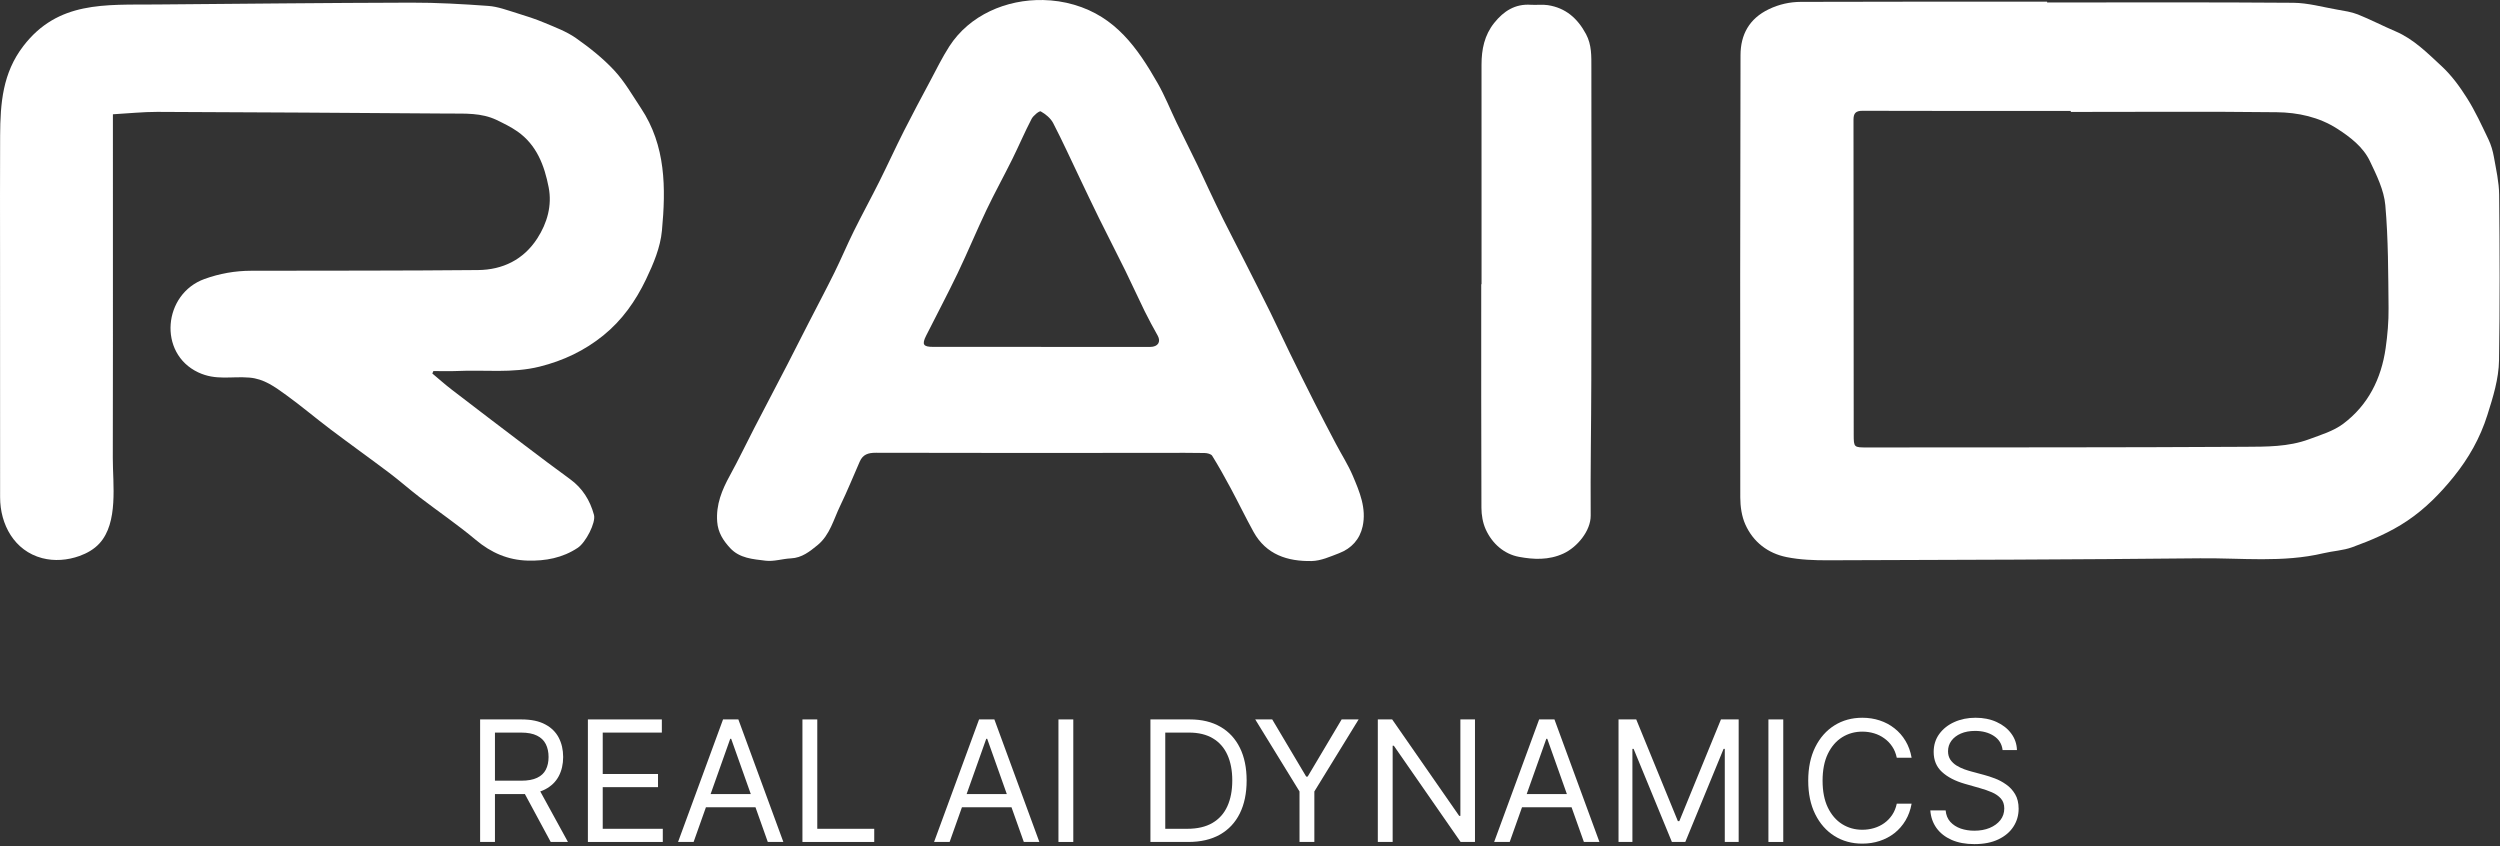 <svg xmlns="http://www.w3.org/2000/svg" width="1031" height="349" viewBox="0 0 1031 349" fill="none"><rect x="0" y="0" width="1031" height="349" fill="#333333" stroke="none"/><path d="M844.231 1.021C878.081 1.021 911.941 0.881 945.791 1.151C951.811 1.201 957.831 2.911 963.831 3.961C966.721 4.471 969.701 4.891 972.391 5.961C977.641 8.061 982.671 10.701 987.881 12.911C995.431 16.121 1001.09 21.901 1006.91 27.281C1011.02 31.081 1014.45 35.781 1017.45 40.551C1020.83 45.911 1023.49 51.751 1026.24 57.491C1027.32 59.741 1028.04 62.251 1028.48 64.711C1029.39 69.881 1030.6 75.101 1030.65 80.311C1030.88 103.061 1030.96 125.821 1030.6 148.561C1030.48 156.271 1028.14 163.741 1025.79 171.171C1022.8 180.651 1018.04 189.031 1011.89 196.641C1006.34 203.511 1000.15 209.811 992.741 214.791C985.691 219.531 977.931 222.811 970.031 225.681C966.301 227.041 962.151 227.211 958.241 228.141C941.401 232.141 924.291 230.061 907.321 230.241C856.181 230.781 805.041 230.901 753.901 231.061C748.181 231.081 742.331 230.871 736.751 229.741C729.071 228.181 723.031 223.541 719.791 216.321C718.281 212.971 717.701 208.931 717.691 205.211C717.611 144.391 717.631 83.561 717.791 22.741C717.811 14.301 721.361 7.691 729.461 3.801C733.741 1.741 738.161 0.791 742.681 0.771C776.531 0.641 810.381 0.701 844.231 0.701C844.221 0.801 844.231 0.911 844.231 1.021ZM853.991 46.161C853.991 46.021 853.991 45.891 853.991 45.751C825.361 45.751 796.721 45.791 768.091 45.691C765.261 45.681 764.381 46.771 764.381 49.371C764.421 92.651 764.421 135.941 764.471 179.221C764.481 184.531 764.561 184.531 770.011 184.531C821.951 184.481 873.901 184.561 925.841 184.261C934.671 184.211 943.741 184.311 952.241 181.151C957.081 179.351 962.301 177.801 966.331 174.781C976.611 167.081 982.041 156.181 983.841 143.571C984.621 138.111 985.101 132.541 985.041 127.031C984.891 112.871 984.951 98.661 983.701 84.581C983.151 78.381 980.101 72.221 977.341 66.441C974.541 60.581 969.271 56.561 963.921 53.111C956.381 48.251 947.651 46.381 938.891 46.281C910.591 45.951 882.291 46.161 853.991 46.161Z" fill="white"></path><path d="M46.561 47.131C46.561 49.071 46.561 50.501 46.561 51.931C46.561 82.201 46.581 112.471 46.571 142.741C46.561 158.151 46.551 173.561 46.521 188.971C46.501 199.651 48.881 215.551 40.991 224.131C38.781 226.531 35.861 228.181 32.791 229.281C27.871 231.051 22.421 231.501 17.371 230.171C5.881 227.141 0.041 216.291 0.041 205.061C0.021 171.931 0.011 138.791 0.021 105.661C0.031 89.091 -0.049 72.521 0.051 55.951C0.131 42.491 1.091 30.091 9.631 18.981C23.921 0.381 43.211 2.021 64.341 1.851C99.401 1.571 134.451 1.181 169.511 1.091C180.131 1.061 190.781 1.671 201.381 2.441C205.291 2.721 209.141 4.191 212.941 5.351C216.891 6.551 220.841 7.831 224.641 9.431C229.041 11.281 233.651 12.991 237.511 15.701C243.131 19.651 248.641 24.011 253.301 29.021C257.591 33.631 260.791 39.271 264.311 44.571C274.651 60.111 274.611 77.601 272.981 95.111C272.331 102.071 269.521 108.711 266.431 115.181C262.111 124.201 256.531 132.091 248.791 138.351C241.051 144.601 232.341 148.751 222.561 151.191C211.241 154.021 199.871 152.461 188.541 153.001C185.281 153.151 182.001 153.021 178.731 153.021C178.581 153.361 178.441 153.701 178.291 154.031C180.971 156.271 183.571 158.601 186.341 160.721C196.431 168.481 206.571 176.191 216.711 183.881C222.801 188.491 228.891 193.101 235.071 197.581C240.201 201.301 243.311 206.291 244.951 212.311C245.821 215.501 241.561 223.721 238.291 225.901C231.981 230.111 224.931 231.391 217.601 231.191C209.521 230.971 202.551 227.971 196.241 222.671C188.821 216.441 180.781 210.971 173.081 205.071C168.841 201.821 164.841 198.261 160.581 195.051C152.521 188.971 144.301 183.111 136.251 177.031C130.131 172.411 124.271 167.431 118.061 162.941C113.271 159.481 108.871 156.221 102.861 155.721C95.351 155.101 89.031 157.011 81.711 153.551C65.071 145.681 67.281 121.211 84.331 115.051C90.571 112.801 96.961 111.671 103.571 111.661C134.771 111.591 165.961 111.671 197.161 111.371C207.311 111.271 215.911 107.091 221.571 98.331C225.671 91.981 227.721 84.741 226.271 77.271C224.531 68.311 221.351 59.771 213.371 54.201C210.721 52.351 207.761 50.911 204.841 49.501C198.561 46.471 191.751 46.871 185.071 46.831C145.001 46.541 104.931 46.291 64.861 46.141C58.931 46.131 52.991 46.771 46.561 47.131Z" fill="white"></path><path d="M430.201 0.011C434.511 0.101 438.801 0.741 442.921 1.941C460.041 6.911 469.071 19.691 477.431 34.341C480.401 39.541 482.621 45.171 485.231 50.581C488.061 56.421 490.981 62.221 493.821 68.061C495.431 71.381 496.931 74.751 498.511 78.081C500.471 82.211 502.421 86.361 504.461 90.451C507.301 96.141 510.261 101.771 513.131 107.441C516.751 114.591 520.391 121.741 523.941 128.931C526.641 134.411 529.181 139.971 531.871 145.461C535.251 152.371 538.661 159.261 542.141 166.121C545.021 171.801 547.981 177.441 550.951 183.081C553.261 187.471 555.971 191.681 557.901 196.231C560.711 202.841 563.581 209.631 561.951 217.091C560.781 222.421 557.341 226.191 552.271 228.131C548.591 229.541 544.731 231.301 540.921 231.371C531.031 231.551 522.151 228.761 516.951 219.331C513.691 213.421 510.751 207.331 507.561 201.381C505.131 196.841 502.611 192.341 499.911 187.971C499.441 187.211 497.851 186.841 496.761 186.821C491.211 186.701 485.661 186.761 480.111 186.761C440.481 186.781 400.851 186.851 361.231 186.721C357.991 186.711 355.851 187.431 354.561 190.351C351.881 196.431 349.401 202.601 346.501 208.571C343.771 214.191 342.261 220.641 337.171 224.801C333.991 227.391 330.711 230.071 326.181 230.271C322.691 230.431 319.131 231.651 315.741 231.231C310.581 230.591 305.031 230.281 301.101 226.011C298.281 222.951 296.111 219.661 295.771 215.181C295.231 208.081 297.731 202.051 301.031 196.051C304.561 189.621 307.721 182.991 311.091 176.471C315.641 167.681 320.261 158.921 324.811 150.131C327.741 144.481 330.591 138.791 333.491 133.131C337.011 126.261 340.641 119.441 344.061 112.521C346.871 106.841 349.321 100.981 352.131 95.301C355.511 88.481 359.161 81.801 362.571 74.991C366.061 68.021 369.291 60.921 372.811 53.961C376.271 47.111 379.901 40.361 383.511 33.591C386.091 28.751 388.501 23.791 391.461 19.181C399.821 6.161 415.081 -0.309 430.201 0.011ZM429.391 143.061C429.391 143.071 429.391 143.071 429.391 143.081C444.371 143.081 459.361 143.091 474.341 143.071C477.541 143.071 478.861 140.981 477.441 138.431C475.581 135.101 473.741 131.751 472.061 128.331C469.331 122.781 466.791 117.121 464.061 111.571C460.511 104.361 456.811 97.221 453.251 90.011C450.561 84.561 447.971 79.061 445.351 73.581C441.701 65.961 438.211 58.251 434.321 50.751C433.281 48.751 431.201 47.061 429.201 45.931C428.661 45.631 426.161 47.631 425.431 49.021C422.601 54.451 420.201 60.111 417.481 65.611C413.991 72.661 410.171 79.561 406.791 86.661C402.701 95.241 399.071 104.041 394.971 112.601C390.811 121.281 386.281 129.801 381.951 138.401C380.101 142.081 380.741 143.051 384.801 143.051C399.651 143.061 414.521 143.061 429.391 143.061Z" fill="white"></path><path d="M610.991 117.221C610.991 87.041 611.001 56.861 610.981 26.671C610.981 20.381 612.171 14.501 616.211 9.451C620.091 4.601 624.811 1.521 631.331 1.971C633.651 2.131 636.031 1.771 638.311 2.121C645.671 3.241 650.571 7.541 654.071 14.061C656.471 18.541 656.271 23.261 656.281 27.881C656.381 70.931 656.331 113.991 656.251 157.041C656.221 175.571 655.861 194.101 656.001 212.621C656.051 218.891 650.461 225.641 644.801 228.261C638.691 231.091 632.421 230.761 626.461 229.651C620.301 228.511 615.371 224.201 612.701 218.291C611.491 215.601 610.951 212.391 610.941 209.421C610.821 178.681 610.861 147.951 610.861 117.211C610.911 117.221 610.951 117.221 610.991 117.221Z" fill="white"></path><path d="M198 347.224V296.691H215.075C219.022 296.691 222.263 297.365 224.796 298.714C227.329 300.047 229.205 301.881 230.422 304.216C231.639 306.552 232.248 309.209 232.248 312.186C232.248 315.164 231.639 317.804 230.422 320.107C229.205 322.41 227.338 324.219 224.821 325.535C222.304 326.834 219.088 327.484 215.173 327.484H201.356V321.957H214.976C217.674 321.957 219.845 321.562 221.49 320.773C223.151 319.983 224.352 318.865 225.092 317.417C225.849 315.953 226.227 314.21 226.227 312.186C226.227 310.163 225.849 308.395 225.092 306.881C224.336 305.368 223.127 304.2 221.465 303.378C219.804 302.539 217.608 302.119 214.877 302.119H204.119V347.224H198ZM221.786 324.523L234.222 347.224H227.115L214.877 324.523H221.786Z" fill="white"></path><path d="M242.444 347.224V296.691H272.942V302.119H248.563V319.194H271.362V324.622H248.563V341.795H273.336V347.224H242.444Z" fill="white"></path><path d="M286.044 347.224H279.628L298.183 296.691H304.5L323.055 347.224H316.639L301.539 304.685H301.144L286.044 347.224ZM288.412 327.484H314.271V332.913H288.412V327.484Z" fill="white"></path><path d="M330.926 347.224V296.691H337.045V341.795H360.535V347.224H330.926Z" fill="white"></path><path d="M391.624 347.224H385.209L403.764 296.691H410.08L428.635 347.224H422.22L407.12 304.685H406.725L391.624 347.224ZM393.993 327.484H419.851V332.913H393.993V327.484Z" fill="white"></path><path d="M442.626 296.691V347.224H436.506V296.691H442.626Z" fill="white"></path><path d="M490.031 347.224H474.437V296.691H490.722C495.624 296.691 499.818 297.703 503.306 299.726C506.793 301.733 509.466 304.62 511.325 308.386C513.183 312.137 514.113 316.628 514.113 321.859C514.113 327.122 513.175 331.654 511.3 335.454C509.425 339.237 506.694 342.149 503.108 344.189C499.522 346.212 495.163 347.224 490.031 347.224ZM480.556 341.795H489.636C493.814 341.795 497.277 340.989 500.024 339.377C502.771 337.765 504.819 335.47 506.168 332.493C507.517 329.516 508.191 325.971 508.191 321.859C508.191 317.779 507.525 314.267 506.192 311.323C504.86 308.362 502.87 306.092 500.221 304.513C497.573 302.917 494.275 302.119 490.327 302.119H480.556V341.795Z" fill="white"></path><path d="M517.66 296.691H524.667L538.682 320.279H539.274L553.289 296.691H560.297L542.038 326.399V347.224H535.919V326.399L517.66 296.691Z" fill="white"></path><path d="M608.282 296.691V347.224H602.36L574.824 307.547H574.33V347.224H568.211V296.691H574.133L601.768 336.466H602.261V296.691H608.282Z" fill="white"></path><path d="M622.599 347.224H616.184L634.739 296.691H641.055L659.61 347.224H653.195L638.094 304.685H637.699L622.599 347.224ZM624.968 327.484H650.826V332.913H624.968V327.484Z" fill="white"></path><path d="M667.481 296.691H674.785L691.958 338.637H692.55L709.723 296.691H717.027V347.224H711.302V308.831H710.809L695.017 347.224H689.49L673.699 308.831H673.206V347.224H667.481V296.691Z" fill="white"></path><path d="M735.415 296.691V347.224H729.296V296.691H735.415Z" fill="white"></path><path d="M788.347 312.482H782.228C781.866 310.722 781.233 309.176 780.328 307.844C779.44 306.511 778.354 305.393 777.071 304.488C775.805 303.567 774.398 302.876 772.852 302.415C771.306 301.955 769.694 301.724 768.016 301.724C764.956 301.724 762.185 302.498 759.701 304.044C757.233 305.59 755.268 307.868 753.804 310.879C752.356 313.889 751.632 317.582 751.632 321.957C751.632 326.333 752.356 330.026 753.804 333.036C755.268 336.046 757.233 338.324 759.701 339.871C762.185 341.417 764.956 342.19 768.016 342.19C769.694 342.19 771.306 341.96 772.852 341.499C774.398 341.039 775.805 340.356 777.071 339.451C778.354 338.53 779.44 337.403 780.328 336.071C781.233 334.722 781.866 333.176 782.228 331.432H788.347C787.887 334.015 787.048 336.326 785.831 338.366C784.613 340.405 783.1 342.141 781.291 343.572C779.481 344.986 777.45 346.064 775.196 346.804C772.959 347.544 770.566 347.914 768.016 347.914C763.706 347.914 759.874 346.862 756.518 344.756C753.162 342.651 750.522 339.657 748.597 335.775C746.673 331.893 745.711 327.287 745.711 321.957C745.711 316.628 746.673 312.022 748.597 308.14C750.522 304.258 753.162 301.264 756.518 299.158C759.874 297.053 763.706 296 768.016 296C770.566 296 772.959 296.37 775.196 297.11C777.45 297.851 779.481 298.936 781.291 300.367C783.1 301.782 784.613 303.509 785.831 305.549C787.048 307.572 787.887 309.883 788.347 312.482Z" fill="white"></path><path d="M825.871 309.324C825.575 306.824 824.374 304.883 822.268 303.501C820.163 302.119 817.58 301.428 814.521 301.428C812.283 301.428 810.326 301.79 808.648 302.514C806.987 303.238 805.687 304.233 804.75 305.5C803.828 306.766 803.368 308.205 803.368 309.818C803.368 311.166 803.689 312.326 804.33 313.297C804.988 314.251 805.827 315.048 806.847 315.69C807.867 316.315 808.936 316.833 810.055 317.244C811.173 317.639 812.201 317.96 813.139 318.207L818.271 319.588C819.587 319.934 821.051 320.411 822.663 321.02C824.292 321.628 825.846 322.459 827.326 323.512C828.823 324.548 830.057 325.88 831.028 327.509C831.998 329.137 832.483 331.136 832.483 333.505C832.483 336.235 831.768 338.703 830.337 340.907C828.922 343.111 826.849 344.863 824.119 346.163C821.405 347.462 818.106 348.112 814.224 348.112C810.606 348.112 807.472 347.528 804.824 346.36C802.192 345.192 800.119 343.564 798.606 341.474C797.109 339.385 796.262 336.959 796.064 334.196H802.381C802.545 336.104 803.187 337.683 804.305 338.933C805.44 340.167 806.872 341.088 808.599 341.697C810.342 342.289 812.218 342.585 814.224 342.585C816.56 342.585 818.658 342.206 820.516 341.45C822.375 340.677 823.847 339.607 824.933 338.242C826.019 336.86 826.562 335.248 826.562 333.406C826.562 331.728 826.093 330.363 825.155 329.31C824.217 328.257 822.984 327.402 821.454 326.744C819.924 326.086 818.271 325.51 816.494 325.017L810.277 323.24C806.329 322.105 803.203 320.485 800.9 318.379C798.597 316.274 797.446 313.519 797.446 310.114C797.446 307.284 798.211 304.817 799.741 302.711C801.287 300.589 803.36 298.944 805.959 297.777C808.574 296.592 811.494 296 814.718 296C817.975 296 820.87 296.584 823.403 297.752C825.936 298.903 827.943 300.482 829.424 302.489C830.921 304.496 831.71 306.774 831.792 309.324H825.871Z" fill="white"></path></svg>